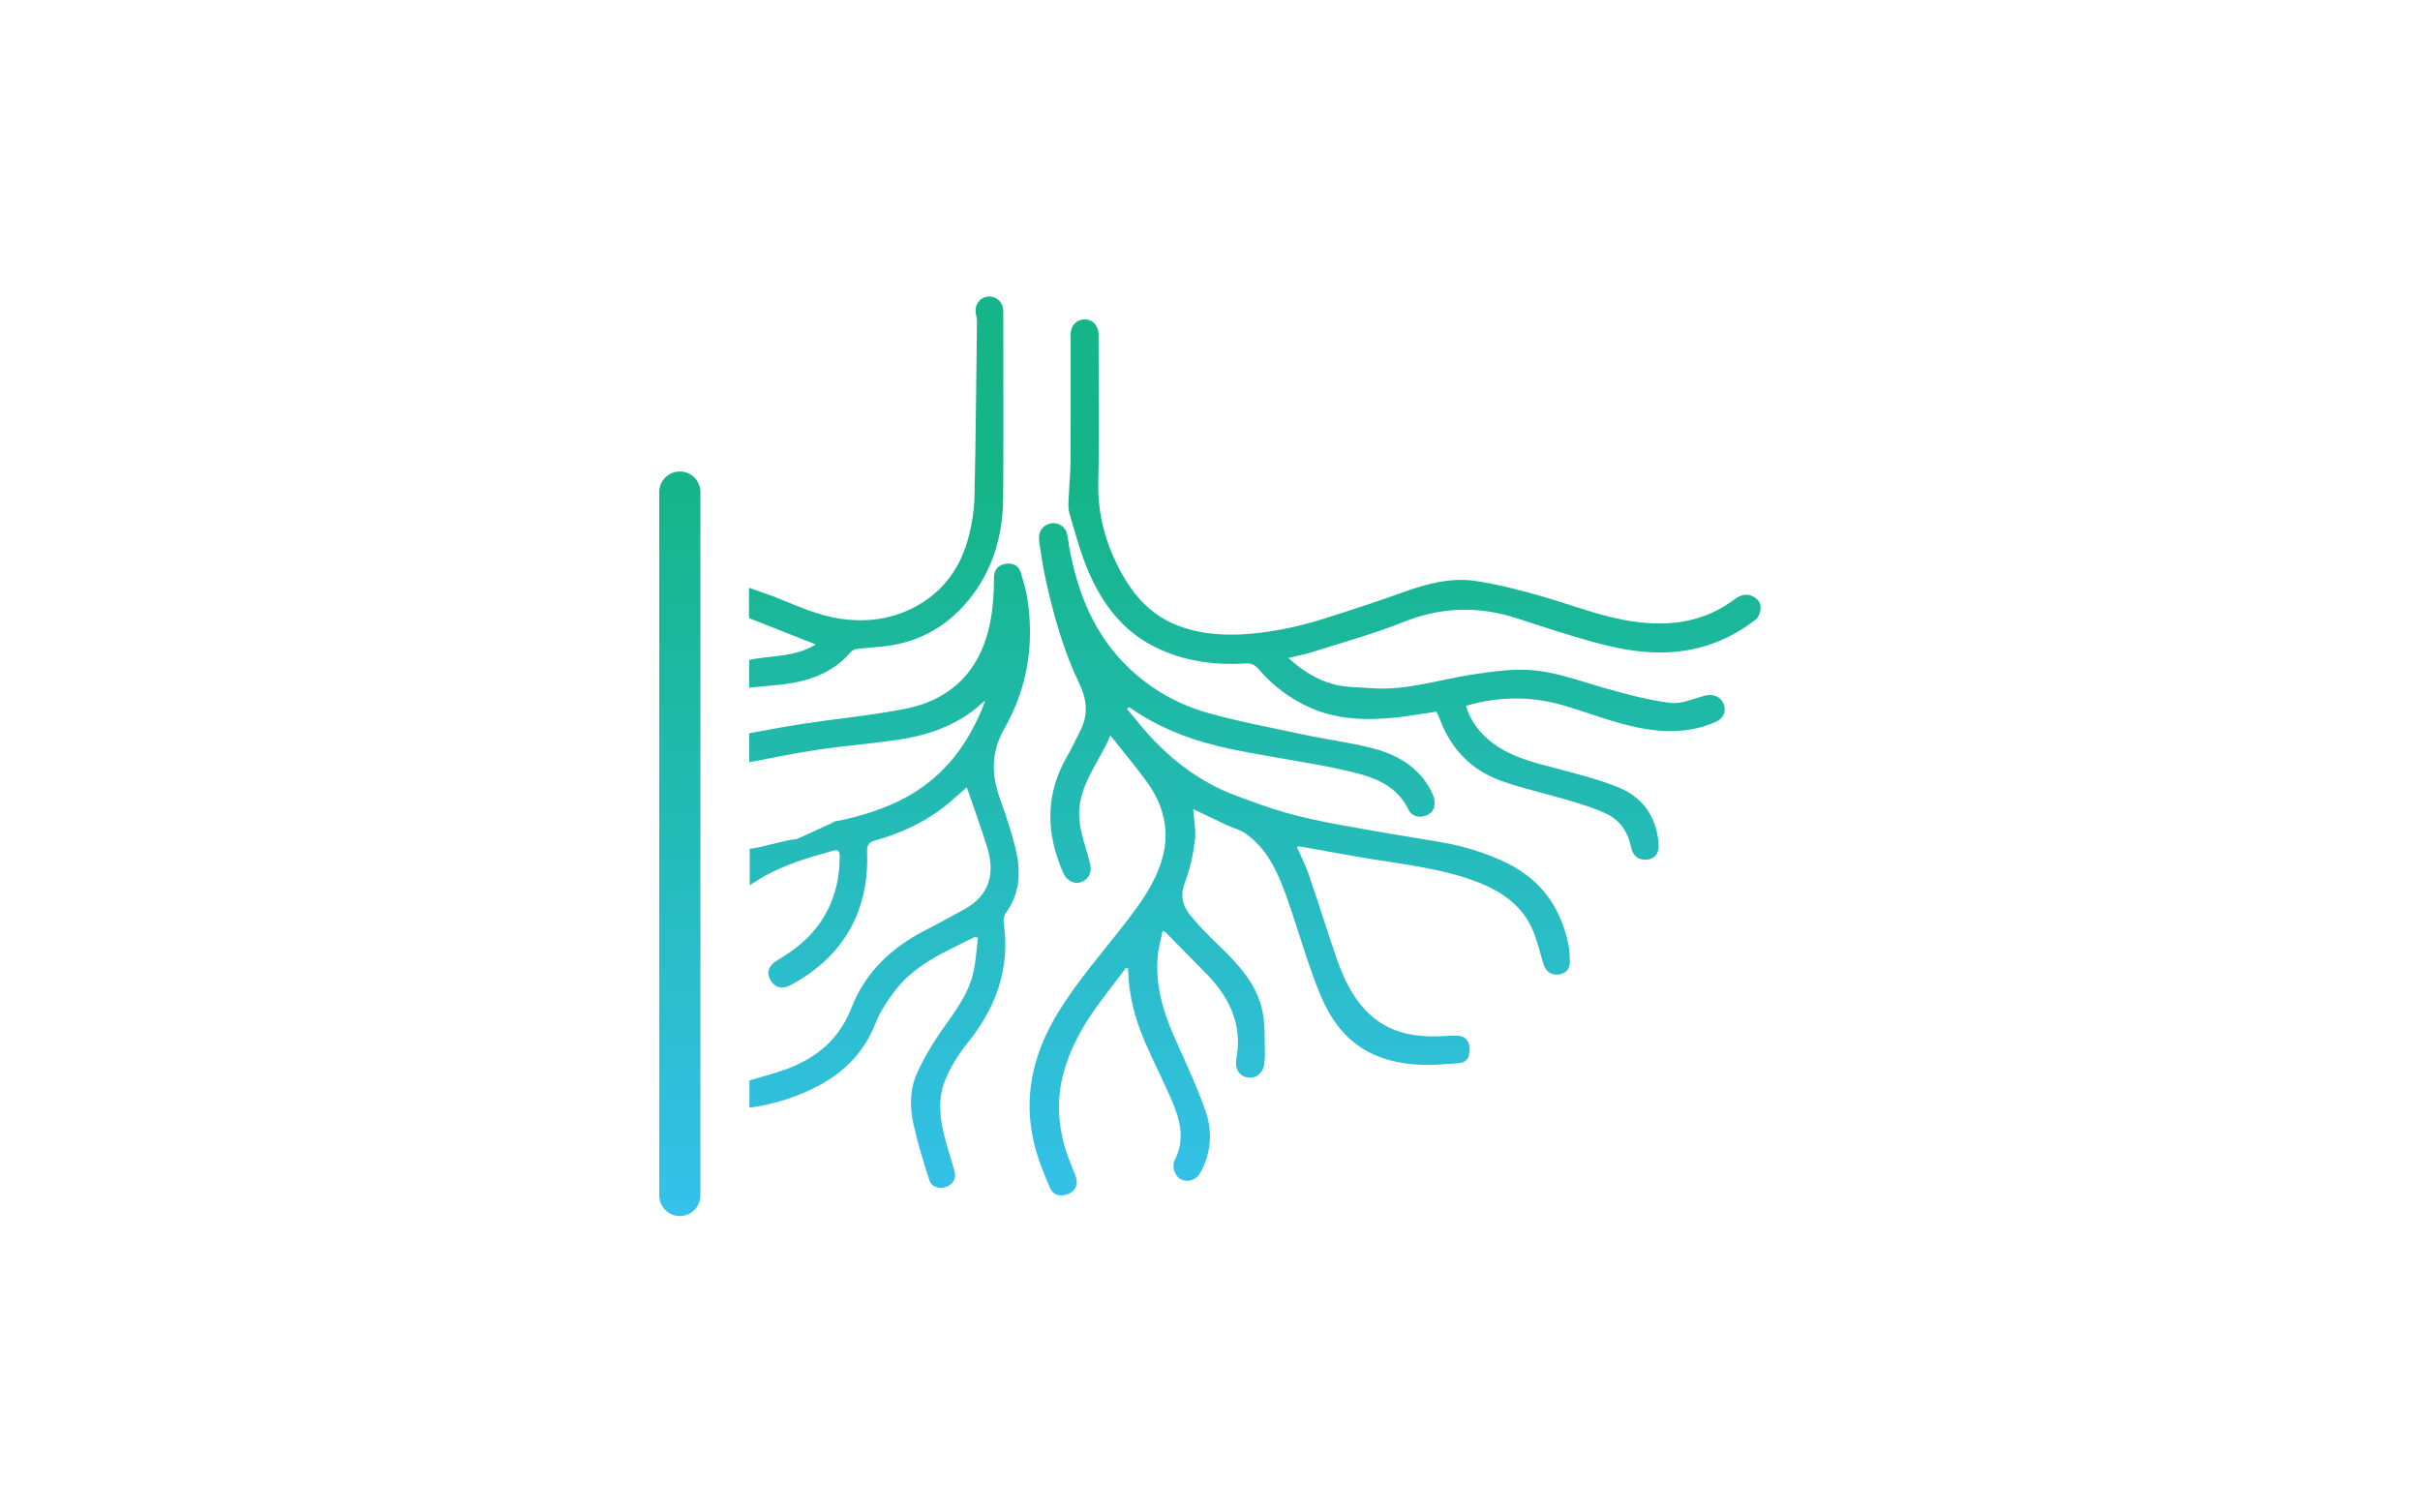 <svg xmlns="http://www.w3.org/2000/svg" xmlns:xlink="http://www.w3.org/1999/xlink" id="Layer_1" x="0px" y="0px" viewBox="0 0 240 150" style="enable-background:new 0 0 240 150;" xml:space="preserve">
<style type="text/css">
	.st0{fill-rule:evenodd;clip-rule:evenodd;fill:url(#SVGID_1_);}
	.st1{fill-rule:evenodd;clip-rule:evenodd;fill:url(#SVGID_2_);}
	.st2{fill-rule:evenodd;clip-rule:evenodd;fill:url(#SVGID_3_);}
	.st3{fill-rule:evenodd;clip-rule:evenodd;fill:url(#SVGID_4_);}
	.st4{fill-rule:evenodd;clip-rule:evenodd;fill:url(#SVGID_5_);}
	.st5{fill-rule:evenodd;clip-rule:evenodd;fill:url(#SVGID_6_);}
	.st6{fill:url(#SVGID_7_);}
</style>
<g>
	<g>
		<linearGradient id="SVGID_1_" gradientUnits="userSpaceOnUse" x1="128.913" y1="124.398" x2="128.913" y2="48.882">
			<stop offset="0" style="stop-color:#37C2F1"></stop>
			<stop offset="1" style="stop-color:#15B589"></stop>
		</linearGradient>
		<path class="st0" d="M111.66,96c-1,1.33-2.03,2.63-3,3.98c-1.36,1.91-2.48,3.95-3.13,6.22c-0.89,3.13-0.57,6.19,0.64,9.17    c0.16,0.4,0.33,0.8,0.48,1.2c0.29,0.76,0.09,1.44-0.52,1.75c-0.83,0.43-1.65,0.29-2-0.52c-0.59-1.37-1.17-2.77-1.53-4.22    c-1.19-4.73-0.17-9.08,2.35-13.19c1.94-3.17,4.4-5.94,6.66-8.87c1.51-1.96,2.98-3.97,3.66-6.39c0.78-2.81,0.1-5.37-1.59-7.67    c-1.1-1.51-2.31-2.94-3.56-4.52c-1.16,2.78-3.32,5.09-3.08,8.23c0.11,1.48,0.66,2.92,1.04,4.37c0.24,0.9-0.02,1.59-0.8,1.92    c-0.67,0.29-1.46-0.06-1.83-0.88c-1.72-3.9-1.82-7.75,0.36-11.54c0.51-0.88,0.94-1.8,1.39-2.71c0.75-1.52,0.56-3.04-0.15-4.51    c-1.54-3.19-2.49-6.57-3.27-9.99c-0.3-1.31-0.49-2.64-0.7-3.96c-0.17-1.03,0.2-1.7,1.02-1.94c0.63-0.19,1.45,0.18,1.66,0.82    c0.15,0.45,0.18,0.94,0.26,1.42c0.83,4.62,2.5,8.83,5.99,12.13c2.23,2.11,4.86,3.58,7.77,4.4c3.17,0.89,6.42,1.49,9.64,2.18    c2.27,0.48,4.59,0.77,6.83,1.36c2.35,0.63,4.42,1.83,5.63,4.1c0.17,0.33,0.33,0.69,0.38,1.05c0.08,0.63-0.11,1.18-0.75,1.46    c-0.69,0.3-1.49,0.14-1.79-0.49c-1.39-2.89-4.13-3.46-6.86-4.08c-1.1-0.25-2.21-0.44-3.32-0.64c-2.44-0.44-4.89-0.82-7.32-1.32    c-3.58-0.74-6.99-1.95-10.02-4.04c-0.08-0.05-0.16-0.1-0.24-0.15c-0.06,0.06-0.12,0.12-0.19,0.18c0.91,1.07,1.76,2.19,2.74,3.19    c2.27,2.33,4.88,4.21,7.95,5.36c1.68,0.63,3.37,1.26,5.09,1.75c1.78,0.5,3.6,0.88,5.42,1.21c3.17,0.58,6.35,1.11,9.53,1.63    c2.45,0.4,4.8,1.08,7.04,2.19c3.3,1.65,5.2,4.33,5.97,7.87c0.13,0.6,0.16,1.23,0.18,1.85c0.02,0.75-0.42,1.22-1.14,1.29    c-0.71,0.07-1.25-0.32-1.46-0.98c-0.42-1.32-0.69-2.72-1.32-3.94c-1.23-2.37-3.44-3.64-5.88-4.49c-3.09-1.08-6.32-1.48-9.53-1.99    c-2.46-0.39-4.91-0.86-7.37-1.29c-0.1-0.02-0.21,0.01-0.38,0.03c0.4,0.92,0.85,1.77,1.16,2.67c0.93,2.71,1.78,5.45,2.71,8.17    c0.68,2,1.54,3.92,3.04,5.46c1.94,2,4.41,2.56,7.09,2.49c0.62-0.02,1.25-0.08,1.87-0.07c0.81,0.01,1.28,0.52,1.27,1.36    c-0.01,0.94-0.37,1.34-1.21,1.38c-1.13,0.05-2.27,0.2-3.4,0.16c-5.11-0.16-8.28-2.37-10.17-6.88c-1.3-3.1-2.17-6.39-3.3-9.57    c-0.87-2.46-1.88-4.88-4.11-6.47c-0.58-0.41-1.31-0.59-1.96-0.89c-1.09-0.51-2.17-1.04-3.27-1.56c0.07,1.06,0.3,2.11,0.17,3.12    c-0.17,1.4-0.48,2.81-0.98,4.12c-0.47,1.22-0.29,2.26,0.43,3.17c0.88,1.11,1.9,2.13,2.93,3.12c1.9,1.84,3.72,3.76,4.3,6.42    c0.32,1.44,0.21,2.98,0.27,4.48c0.01,0.27-0.05,0.53-0.07,0.8c-0.06,0.86-0.74,1.48-1.56,1.4c-0.8-0.07-1.31-0.72-1.24-1.6    c0.05-0.56,0.18-1.11,0.19-1.67c0.07-2.85-1.24-5.09-3.16-7.06c-1.32-1.35-2.65-2.7-3.98-4.05c-0.05-0.05-0.14-0.08-0.33-0.18    c-0.17,0.88-0.42,1.7-0.49,2.53c-0.23,2.79,0.49,5.39,1.61,7.91c1.09,2.47,2.26,4.93,3.15,7.47c0.69,2,0.55,4.09-0.49,6.02    c-0.43,0.8-1.22,1.06-1.97,0.71c-0.58-0.28-0.94-1.22-0.6-1.91c1.05-2.07,0.51-4.04-0.33-5.97c-0.84-1.94-1.81-3.83-2.65-5.78    c-0.99-2.3-1.62-4.71-1.65-7.24C111.83,96.06,111.74,96.03,111.66,96z"></path>
		<linearGradient id="SVGID_2_" gradientUnits="userSpaceOnUse" x1="140.291" y1="124.398" x2="140.291" y2="48.882">
			<stop offset="0" style="stop-color:#37C2F1"></stop>
			<stop offset="1" style="stop-color:#15B589"></stop>
		</linearGradient>
		<path class="st1" d="M142.46,70.58c-1.41,0.2-2.77,0.45-4.13,0.59c-2.91,0.29-5.78,0.21-8.52-1.04c-1.95-0.89-3.61-2.15-4.99-3.77    c-0.37-0.43-0.72-0.6-1.31-0.56c-3.14,0.19-6.2-0.24-9.04-1.67c-3.1-1.56-5.1-4.19-6.45-7.28c-0.84-1.9-1.38-3.94-1.96-5.95    c-0.19-0.65-0.06-1.4-0.04-2.11c0.03-0.99,0.14-1.99,0.15-2.98c0.02-4.04,0.01-8.09,0.01-12.13c0-0.24-0.01-0.49,0.01-0.73    c0.08-0.74,0.64-1.26,1.35-1.28c0.74-0.01,1.32,0.53,1.4,1.31c0.02,0.24,0.01,0.49,0.01,0.73c0,4.67,0.09,9.34-0.03,14.01    c-0.08,3.24,0.71,6.17,2.23,8.98c1.36,2.52,3.2,4.5,5.98,5.46c2.36,0.82,4.76,0.91,7.24,0.66c2.4-0.24,4.72-0.76,6.99-1.48    c2.63-0.83,5.26-1.69,7.86-2.63c2.34-0.84,4.74-1.47,7.21-1.08c2.25,0.35,4.47,0.93,6.65,1.56c2.96,0.86,5.84,2.01,8.91,2.45    c3.63,0.52,7.05,0.06,10.07-2.23c0.63-0.47,1.33-0.61,2.01-0.13c0.59,0.42,0.65,1.03,0.39,1.67c-0.07,0.18-0.2,0.38-0.35,0.5    c-2.21,1.71-4.66,2.79-7.47,3.14c-2.96,0.37-5.8-0.14-8.6-0.91c-2.56-0.7-5.09-1.54-7.61-2.36c-3.78-1.23-7.46-1.14-11.19,0.35    c-2.91,1.16-5.95,2-8.93,2.95c-0.77,0.25-1.57,0.4-2.53,0.64c1.38,1.26,2.76,2.11,4.36,2.57c1.26,0.36,2.56,0.32,3.86,0.42    c3.45,0.26,6.64-0.83,9.93-1.34c1.78-0.27,3.59-0.54,5.38-0.48c2.62,0.08,5.09,1.02,7.59,1.74c2.21,0.64,4.45,1.24,6.73,1.54    c1.1,0.14,2.3-0.41,3.43-0.72c0.78-0.21,1.55,0.06,1.87,0.8c0.32,0.73,0,1.47-0.8,1.82c-1.83,0.8-3.72,1.02-5.73,0.84    c-3.21-0.3-6.14-1.53-9.17-2.44c-3.27-0.98-6.52-0.98-9.85-0.01c0.48,1.61,1.45,2.81,2.75,3.77c1.8,1.32,3.91,1.83,6.02,2.39    c2.2,0.59,4.44,1.12,6.52,2c2.33,0.99,3.63,2.96,3.82,5.54c0.07,0.95-0.37,1.48-1.14,1.55c-0.88,0.08-1.41-0.33-1.61-1.3    c-0.3-1.43-1.07-2.58-2.36-3.21c-1.2-0.58-2.5-0.96-3.77-1.35c-2.23-0.67-4.52-1.16-6.71-1.94c-3.01-1.07-5.05-3.21-6.15-6.23    C142.68,71.05,142.59,70.86,142.46,70.58z"></path>
		<linearGradient id="SVGID_3_" gradientUnits="userSpaceOnUse" x1="82.908" y1="124.398" x2="82.908" y2="48.882">
			<stop offset="0" style="stop-color:#37C2F1"></stop>
			<stop offset="1" style="stop-color:#15B589"></stop>
		</linearGradient>
		<path class="st2" d="M82.9,81.45C84.55,81.33,81.28,81.77,82.9,81.45"></path>
		<linearGradient id="SVGID_4_" gradientUnits="userSpaceOnUse" x1="88.206" y1="124.398" x2="88.206" y2="48.882">
			<stop offset="0" style="stop-color:#37C2F1"></stop>
			<stop offset="1" style="stop-color:#15B589"></stop>
		</linearGradient>
		<path class="st3" d="M82.9,81.45c1.84-0.36,3.64-0.88,5.39-1.62c3.79-1.61,6.59-4.31,8.41-8.03c0.36-0.74,0.75-1.47,0.98-2.32    c-0.43,0.36-0.83,0.75-1.28,1.08c-2.09,1.54-4.49,2.35-7.01,2.75c-2.74,0.43-5.52,0.64-8.27,1.04c-2.28,0.34-4.54,0.82-6.82,1.24    c0-0.83,0-1.75,0-2.87c1.75-0.31,3.54-0.67,5.34-0.94c3.38-0.51,6.8-0.83,10.15-1.49c3.54-0.7,6.28-2.64,7.69-6.12    c0.73-1.8,0.99-3.69,1.07-5.62c0.02-0.46,0.01-0.92,0.03-1.38c0.04-0.72,0.45-1.14,1.15-1.25c0.73-0.11,1.29,0.15,1.51,0.89    c0.25,0.85,0.52,1.71,0.65,2.58c0.69,4.52,0,8.85-2.26,12.82c-1.33,2.32-1.34,4.56-0.47,6.97c0.62,1.75,1.23,3.51,1.63,5.32    c0.46,2.11,0.32,4.19-1.04,6.04c-0.18,0.25-0.26,0.67-0.21,0.99c0.65,4.51-0.75,8.37-3.55,11.86c-0.93,1.16-1.77,2.47-2.3,3.85    c-0.72,1.86-0.47,3.84,0.05,5.76c0.28,1.04,0.62,2.06,0.91,3.09c0.21,0.74-0.09,1.33-0.77,1.6c-0.67,0.27-1.48,0.06-1.71-0.64    c-0.59-1.79-1.13-3.59-1.55-5.42c-0.39-1.7-0.43-3.48,0.28-5.09c0.64-1.46,1.47-2.87,2.38-4.19c1.36-1.97,2.9-3.84,3.33-6.28    c0.18-1.01,0.25-2.04,0.37-3.06c-0.1-0.03-0.2-0.06-0.31-0.09c-2.81,1.43-5.79,2.62-7.81,5.2c-0.82,1.05-1.58,2.21-2.07,3.44    c-1.09,2.73-2.96,4.68-5.49,6.05c-2.08,1.12-4.3,1.83-6.63,2.2c-0.1,0.02-0.21,0-0.35,0c0-0.92,0-1.81,0-2.66    c1.28-0.39,2.57-0.7,3.79-1.17c2.94-1.11,5.13-2.95,6.33-6.03c1.35-3.5,3.96-5.96,7.28-7.67c1.29-0.66,2.56-1.37,3.84-2.06    c2.69-1.45,3.09-3.7,2.36-6.11c-0.61-2.01-1.34-3.98-2.04-6.04c-0.62,0.54-1.22,1.1-1.84,1.62c-2.13,1.76-4.57,2.91-7.21,3.65    c-0.63,0.18-0.87,0.38-0.84,1.14c0.22,5.57-2.11,10.31-7.61,13.23c-0.85,0.45-1.56,0.23-1.99-0.55c-0.39-0.71-0.18-1.4,0.66-1.9    c1.63-0.97,3.11-2.08,4.22-3.66c1.42-2.02,2.01-4.26,2-6.69c0-0.43-0.09-0.69-0.61-0.55c-2.57,0.71-5.14,1.45-7.43,2.88    c-0.26,0.16-0.52,0.33-0.88,0.55c0-1.86,0-1.82,0-3.61c1.22-0.11,3.44-0.88,4.67-0.97"></path>
		<linearGradient id="SVGID_5_" gradientUnits="userSpaceOnUse" x1="86.896" y1="124.398" x2="86.896" y2="48.882">
			<stop offset="0" style="stop-color:#37C2F1"></stop>
			<stop offset="1" style="stop-color:#15B589"></stop>
		</linearGradient>
		<path class="st4" d="M74.29,68.2c0-0.92,0-1.81,0-2.75c2.16-0.48,4.51-0.22,6.6-1.54c-2.24-0.89-4.41-1.74-6.61-2.61    c0-0.95,0-1.9,0-3.01c0.95,0.34,1.84,0.63,2.72,0.98c2.07,0.82,4.08,1.76,6.33,2.09c2.59,0.38,5.04,0.07,7.35-1.14    c2.94-1.54,4.67-4.04,5.44-7.21c0.29-1.19,0.5-2.44,0.52-3.66c0.13-5.84,0.18-11.69,0.25-17.54c0-0.27-0.09-0.53-0.13-0.8    c-0.11-0.79,0.4-1.48,1.16-1.59c0.76-0.11,1.45,0.41,1.56,1.21c0.03,0.24,0.02,0.49,0.02,0.73c0,5.97,0.03,11.95-0.01,17.92    c-0.02,3.52-0.87,6.83-3.01,9.69c-2.19,2.94-5.11,4.71-8.79,5.13c-0.91,0.1-1.82,0.15-2.73,0.26c-0.21,0.03-0.46,0.16-0.6,0.32    c-1.69,1.98-3.95,2.81-6.43,3.16C76.74,67.99,75.54,68.07,74.29,68.2z"></path>
	</g>
	<g>
		<linearGradient id="SVGID_6_" gradientUnits="userSpaceOnUse" x1="67.422" y1="124.398" x2="67.422" y2="48.882">
			<stop offset="0" style="stop-color:#37C2F1"></stop>
			<stop offset="1" style="stop-color:#15B589"></stop>
		</linearGradient>
		<line class="st5" x1="67.42" y1="118.57" x2="67.42" y2="48.8"></line>
		<linearGradient id="SVGID_7_" gradientUnits="userSpaceOnUse" x1="67.422" y1="124.398" x2="67.422" y2="48.882">
			<stop offset="0" style="stop-color:#37C2F1"></stop>
			<stop offset="1" style="stop-color:#15B589"></stop>
		</linearGradient>
		<path class="st6" d="M67.42,120.6c-1.13,0-2.04-0.91-2.04-2.04V48.8c0-1.13,0.91-2.04,2.04-2.04s2.04,0.91,2.04,2.04v69.77    C69.46,119.69,68.55,120.6,67.42,120.6z"></path>
	</g>
</g>
</svg>